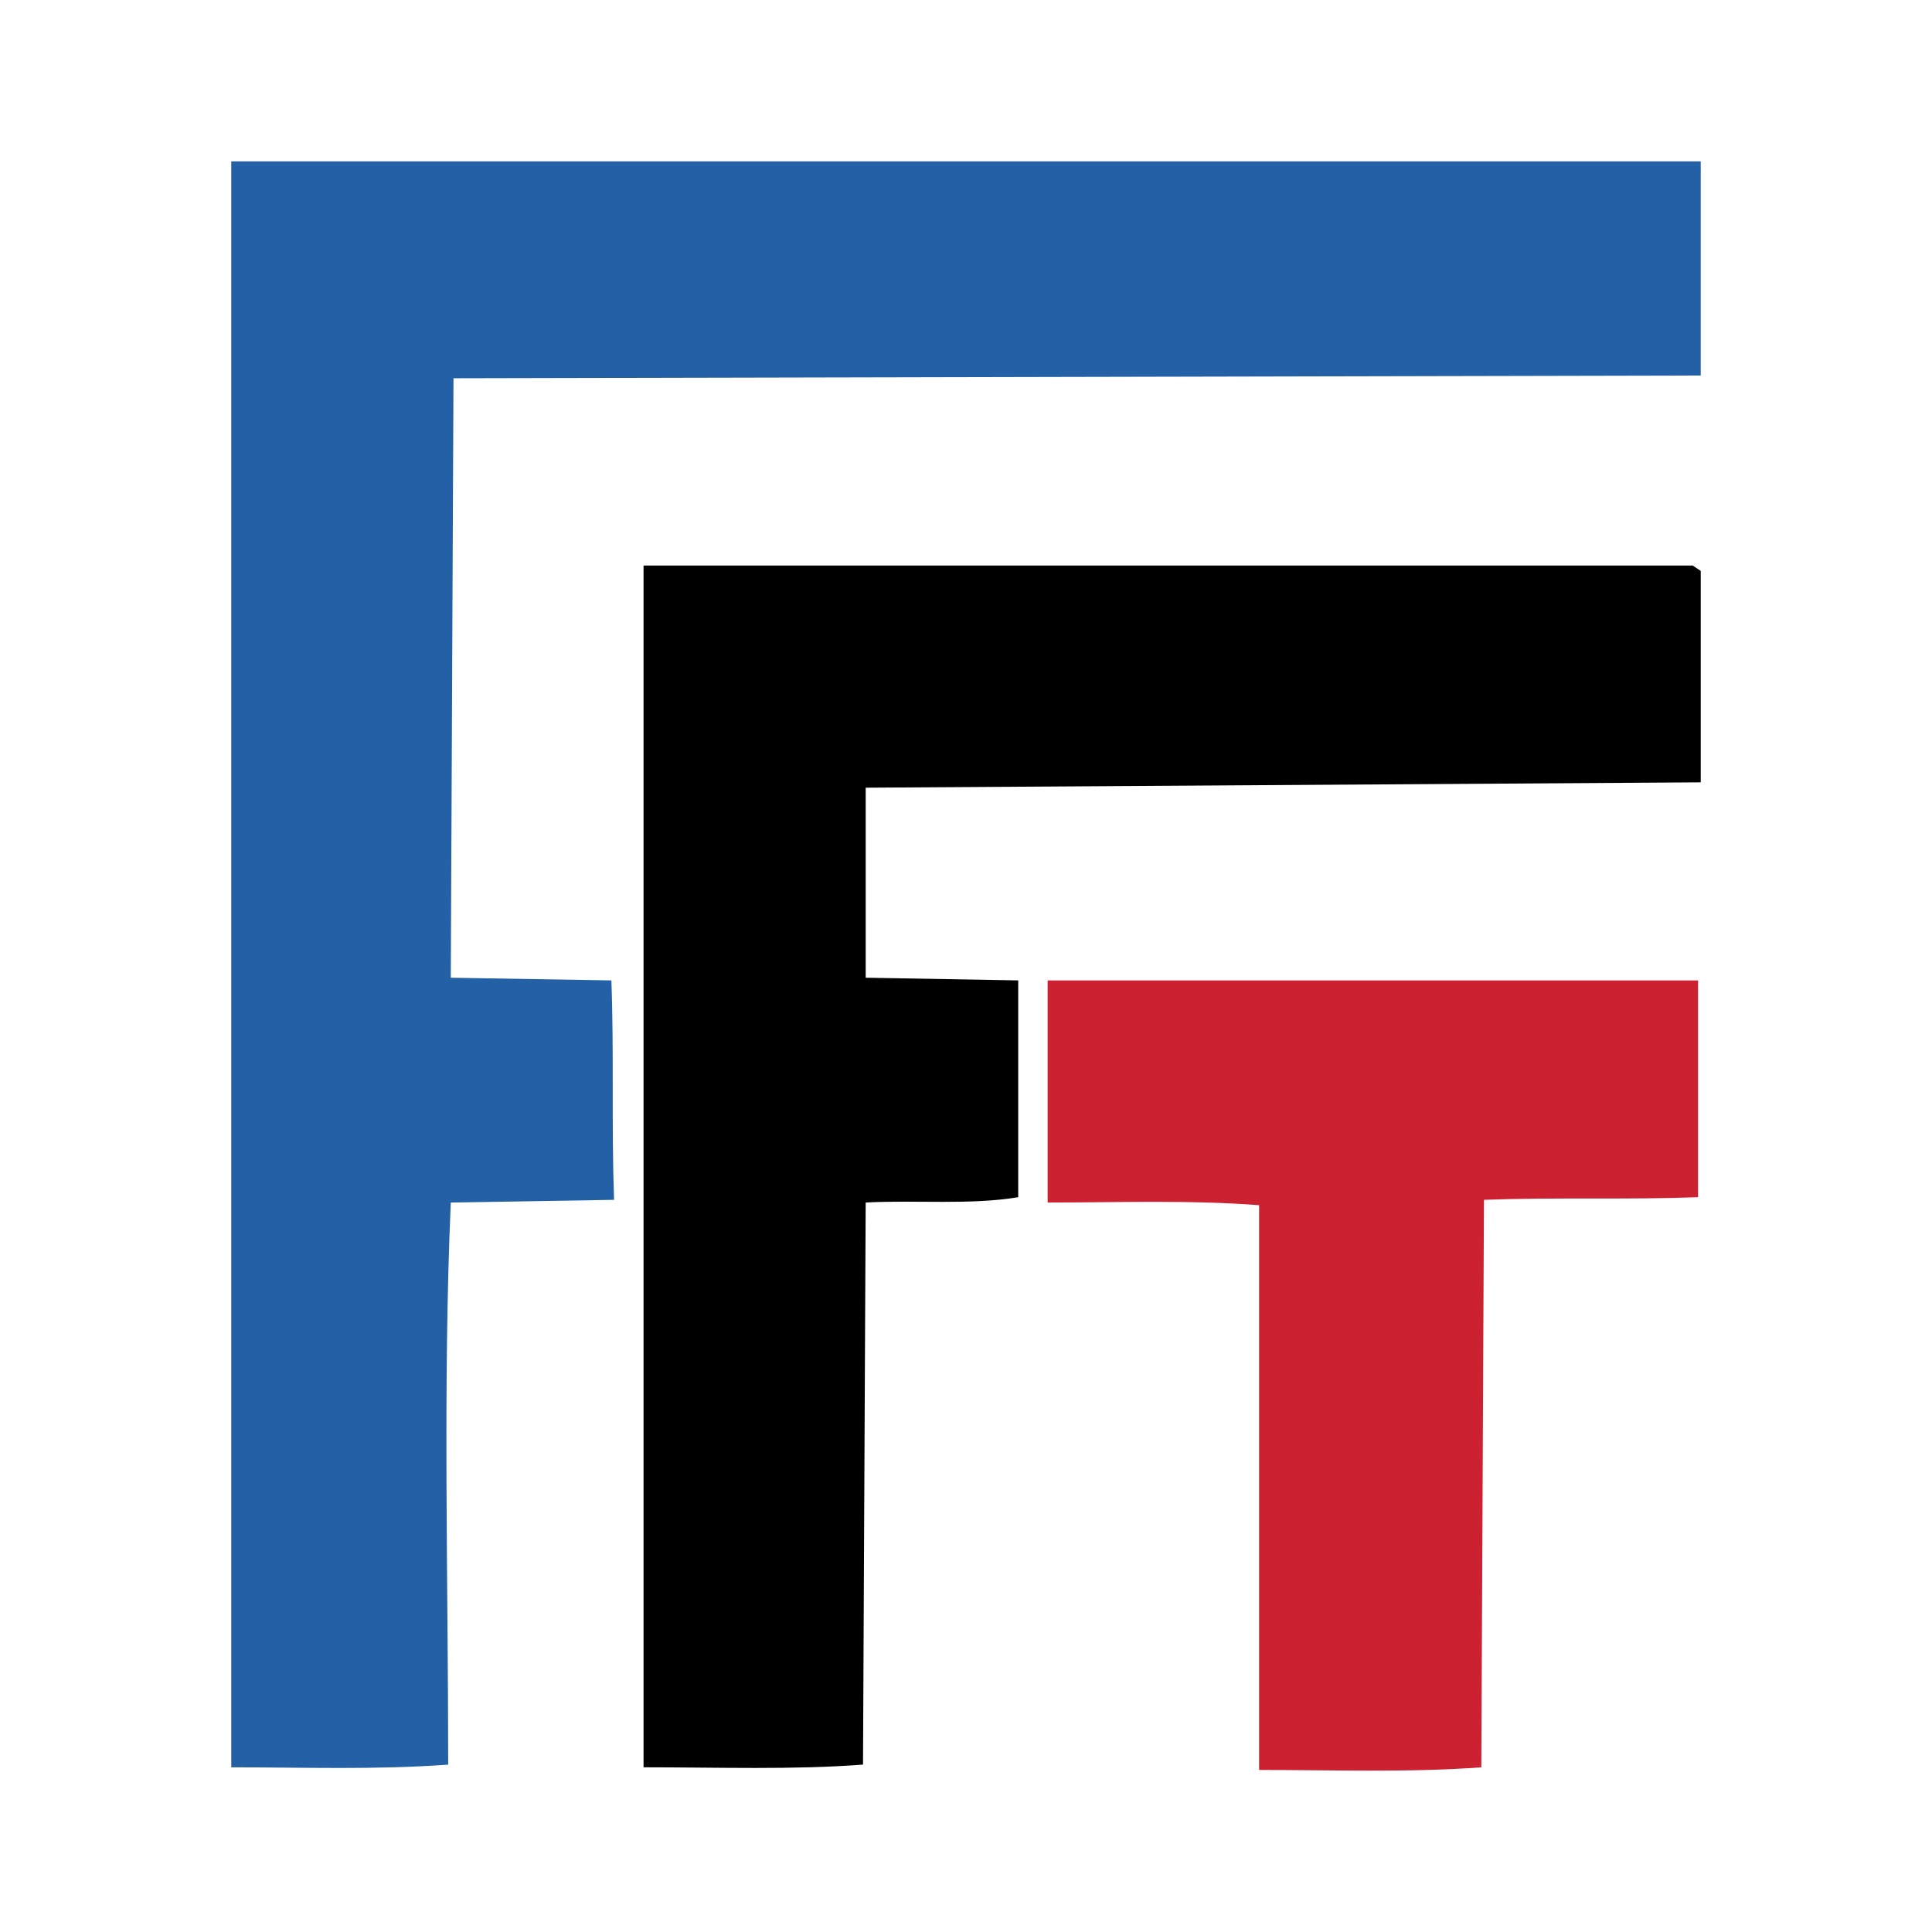 <svg xmlns="http://www.w3.org/2000/svg" width="2500" height="2500" viewBox="0 0 192.756 192.756"><g fill-rule="evenodd" clip-rule="evenodd"><path fill="#fff" d="M0 0h192.756v192.756H0V0z"/><path d="M169.682 37.466l-124.437.272-.27 59.809 16.023.27c.268 7.207 0 14.416.268 21.891l-16.291.27c-.797 18.162-.259 37.652-.259 56.078-7.218.533-14.428.27-21.643.27V16.099h146.608v21.367h.001z" fill="#2360a5"/><path d="M169.682 56.958v21.096l-83.313.534v18.958l15.219.27v21.629c-4.805.799-10.15.262-15.219.531l-.266 56.078c-6.944.533-14.421.27-21.896.27V56.425h104.68l.795.533z"/><path d="M169.418 119.445c-6.945.262-14.422 0-21.363.262l-.264 56.617c-7.213.535-14.691.264-22.17.264v-56.344c-6.941-.537-14.15-.268-21.098-.268v-22.16h64.895v21.629z" fill="#cc2131"/></g></svg>